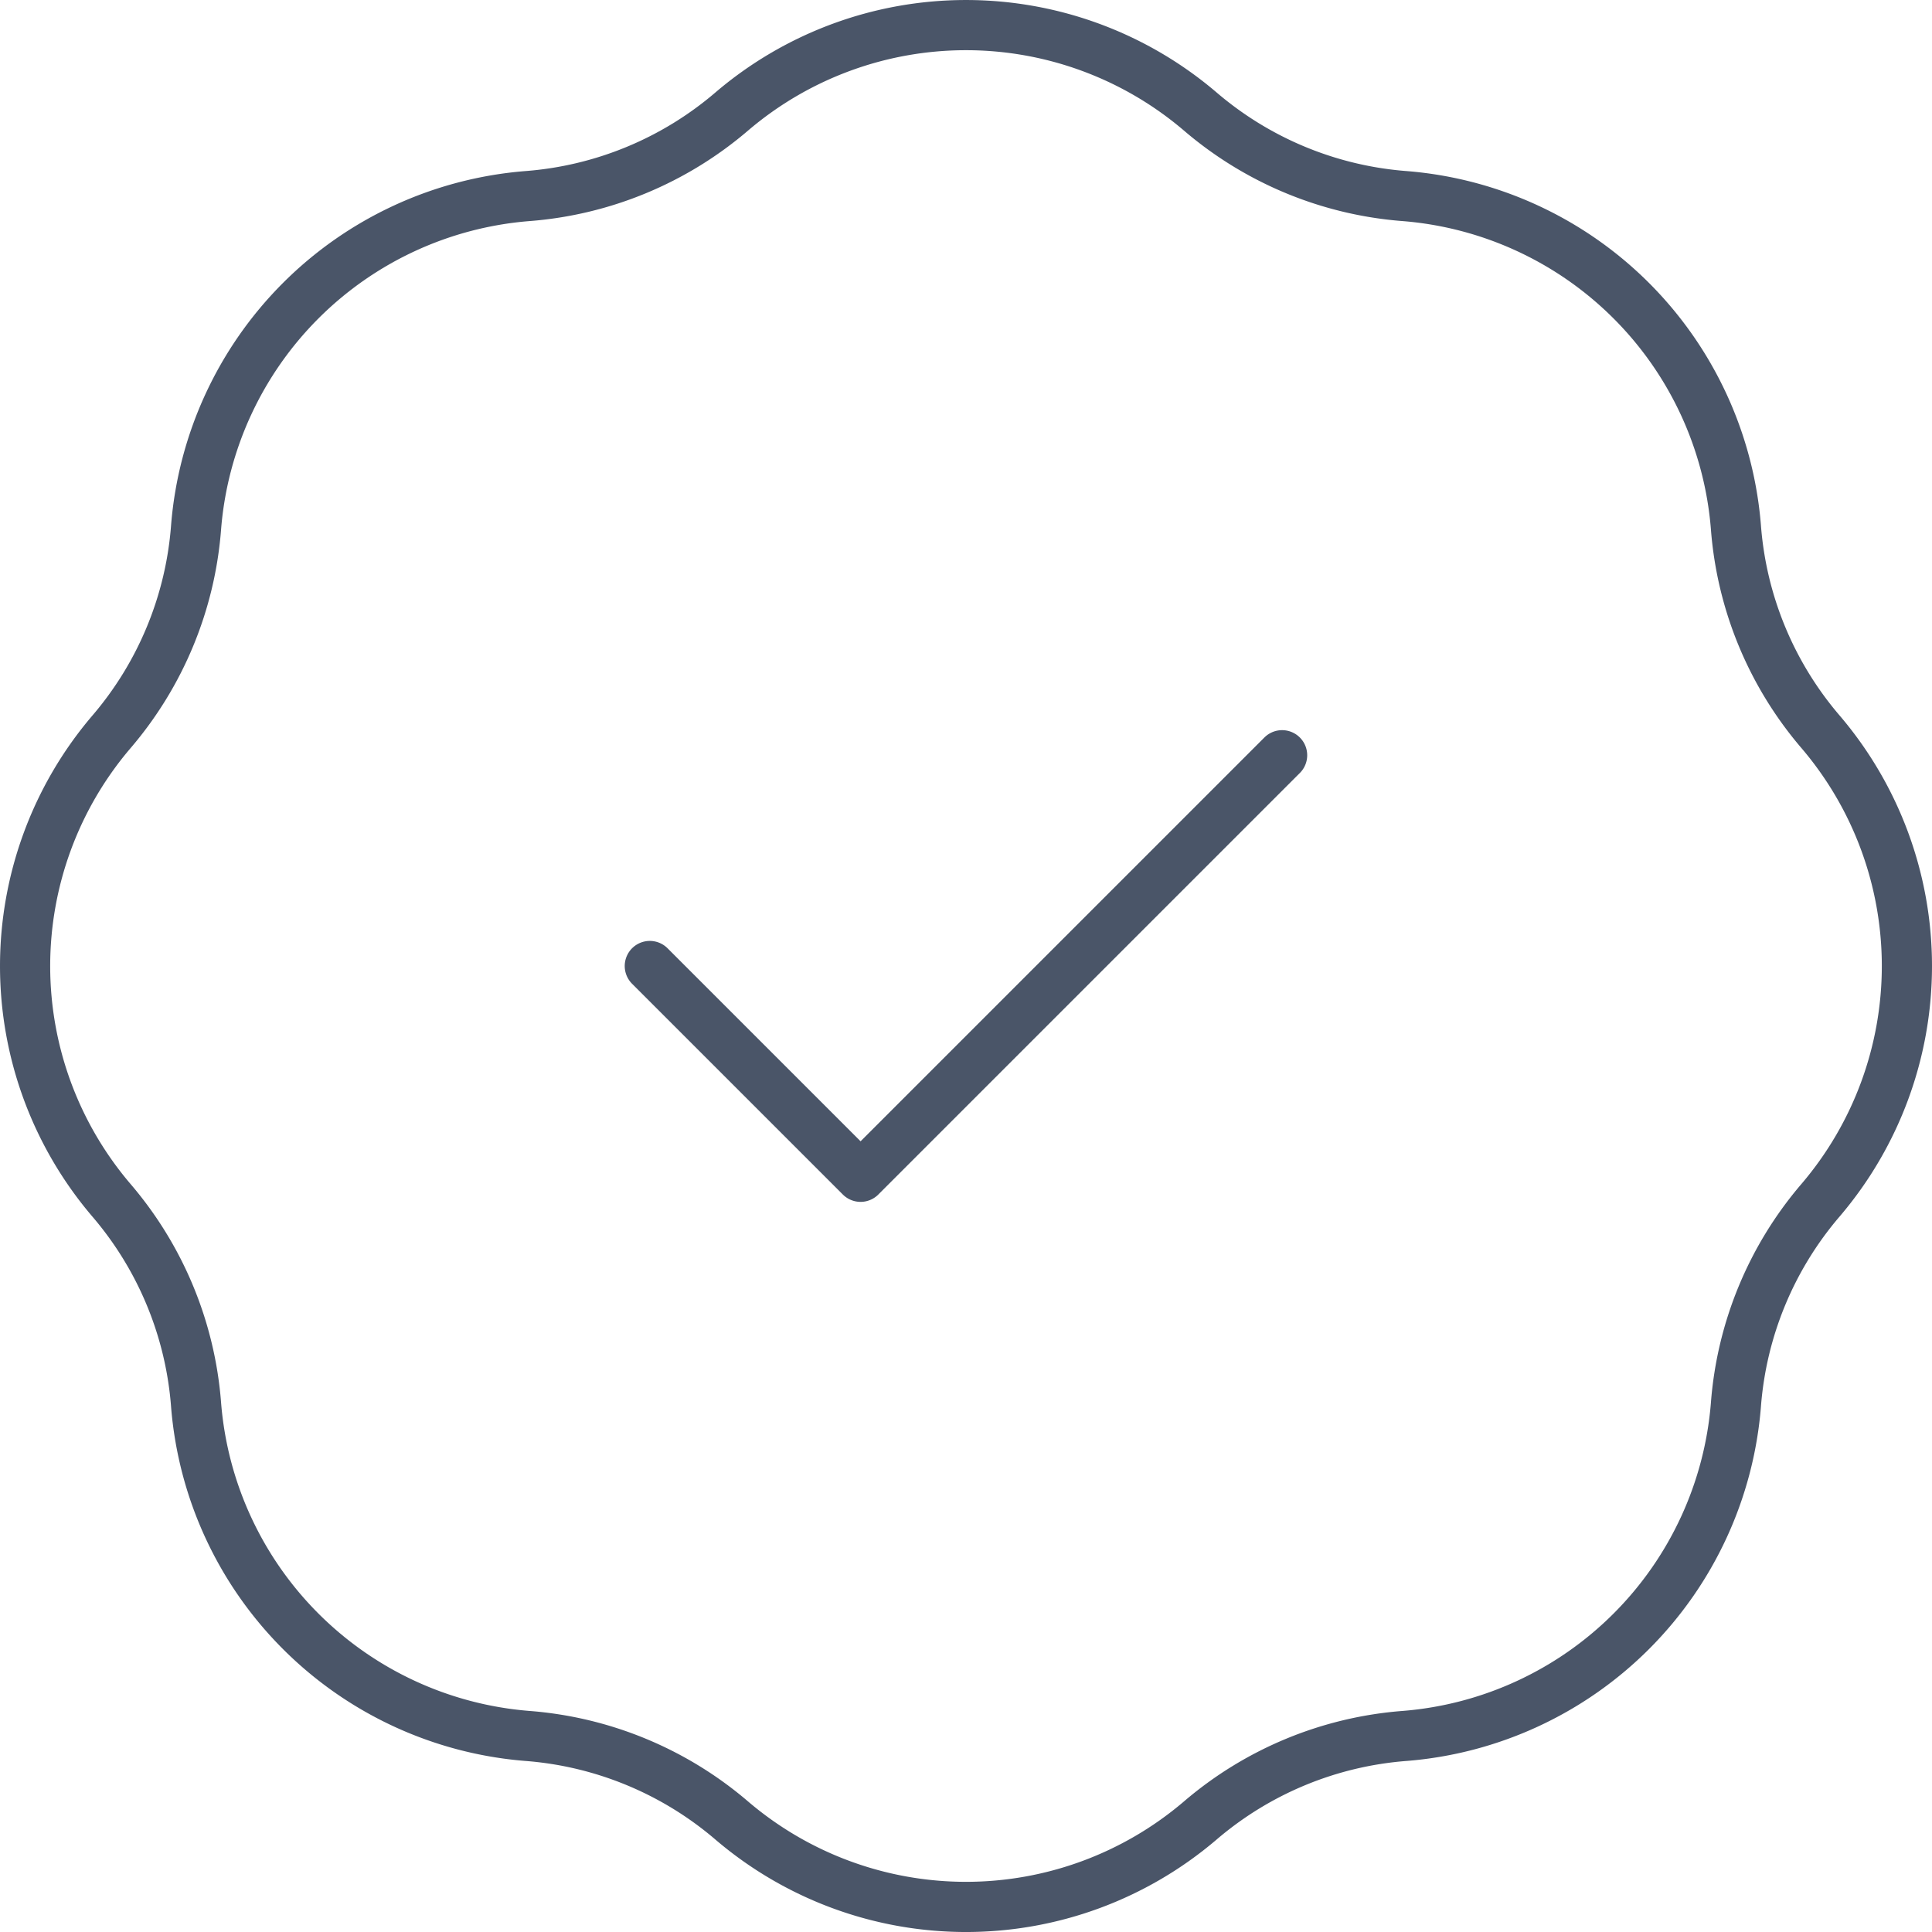 <svg xmlns="http://www.w3.org/2000/svg" width="154" height="154" viewBox="0 0 154 154"><g id="Group_11238" data-name="Group 11238" transform="translate(-411.158 21381.885)"><path id="Path_41543" data-name="Path 41543" d="M55.942,81.145l16.8,16.8,33.6-33.6M46.155,19.776a28.375,28.375,0,0,0,16.34-6.763,28.757,28.757,0,0,1,37.3,0,28.375,28.375,0,0,0,16.34,6.763,28.786,28.786,0,0,1,26.379,26.379,28.375,28.375,0,0,0,6.763,16.34,28.757,28.757,0,0,1,0,37.3,28.375,28.375,0,0,0-6.763,16.34,28.786,28.786,0,0,1-26.379,26.379,28.375,28.375,0,0,0-16.34,6.763,28.757,28.757,0,0,1-37.3,0,28.375,28.375,0,0,0-16.34-6.763,28.786,28.786,0,0,1-26.379-26.379A28.375,28.375,0,0,0,13.013,99.8a28.757,28.757,0,0,1,0-37.3,28.375,28.375,0,0,0,6.763-16.34A28.786,28.786,0,0,1,46.155,19.776Z" transform="translate(407.013 -21386.029)" fill="none" stroke="#4a5568" stroke-linecap="round" stroke-linejoin="round" stroke-width="4"></path></g></svg>